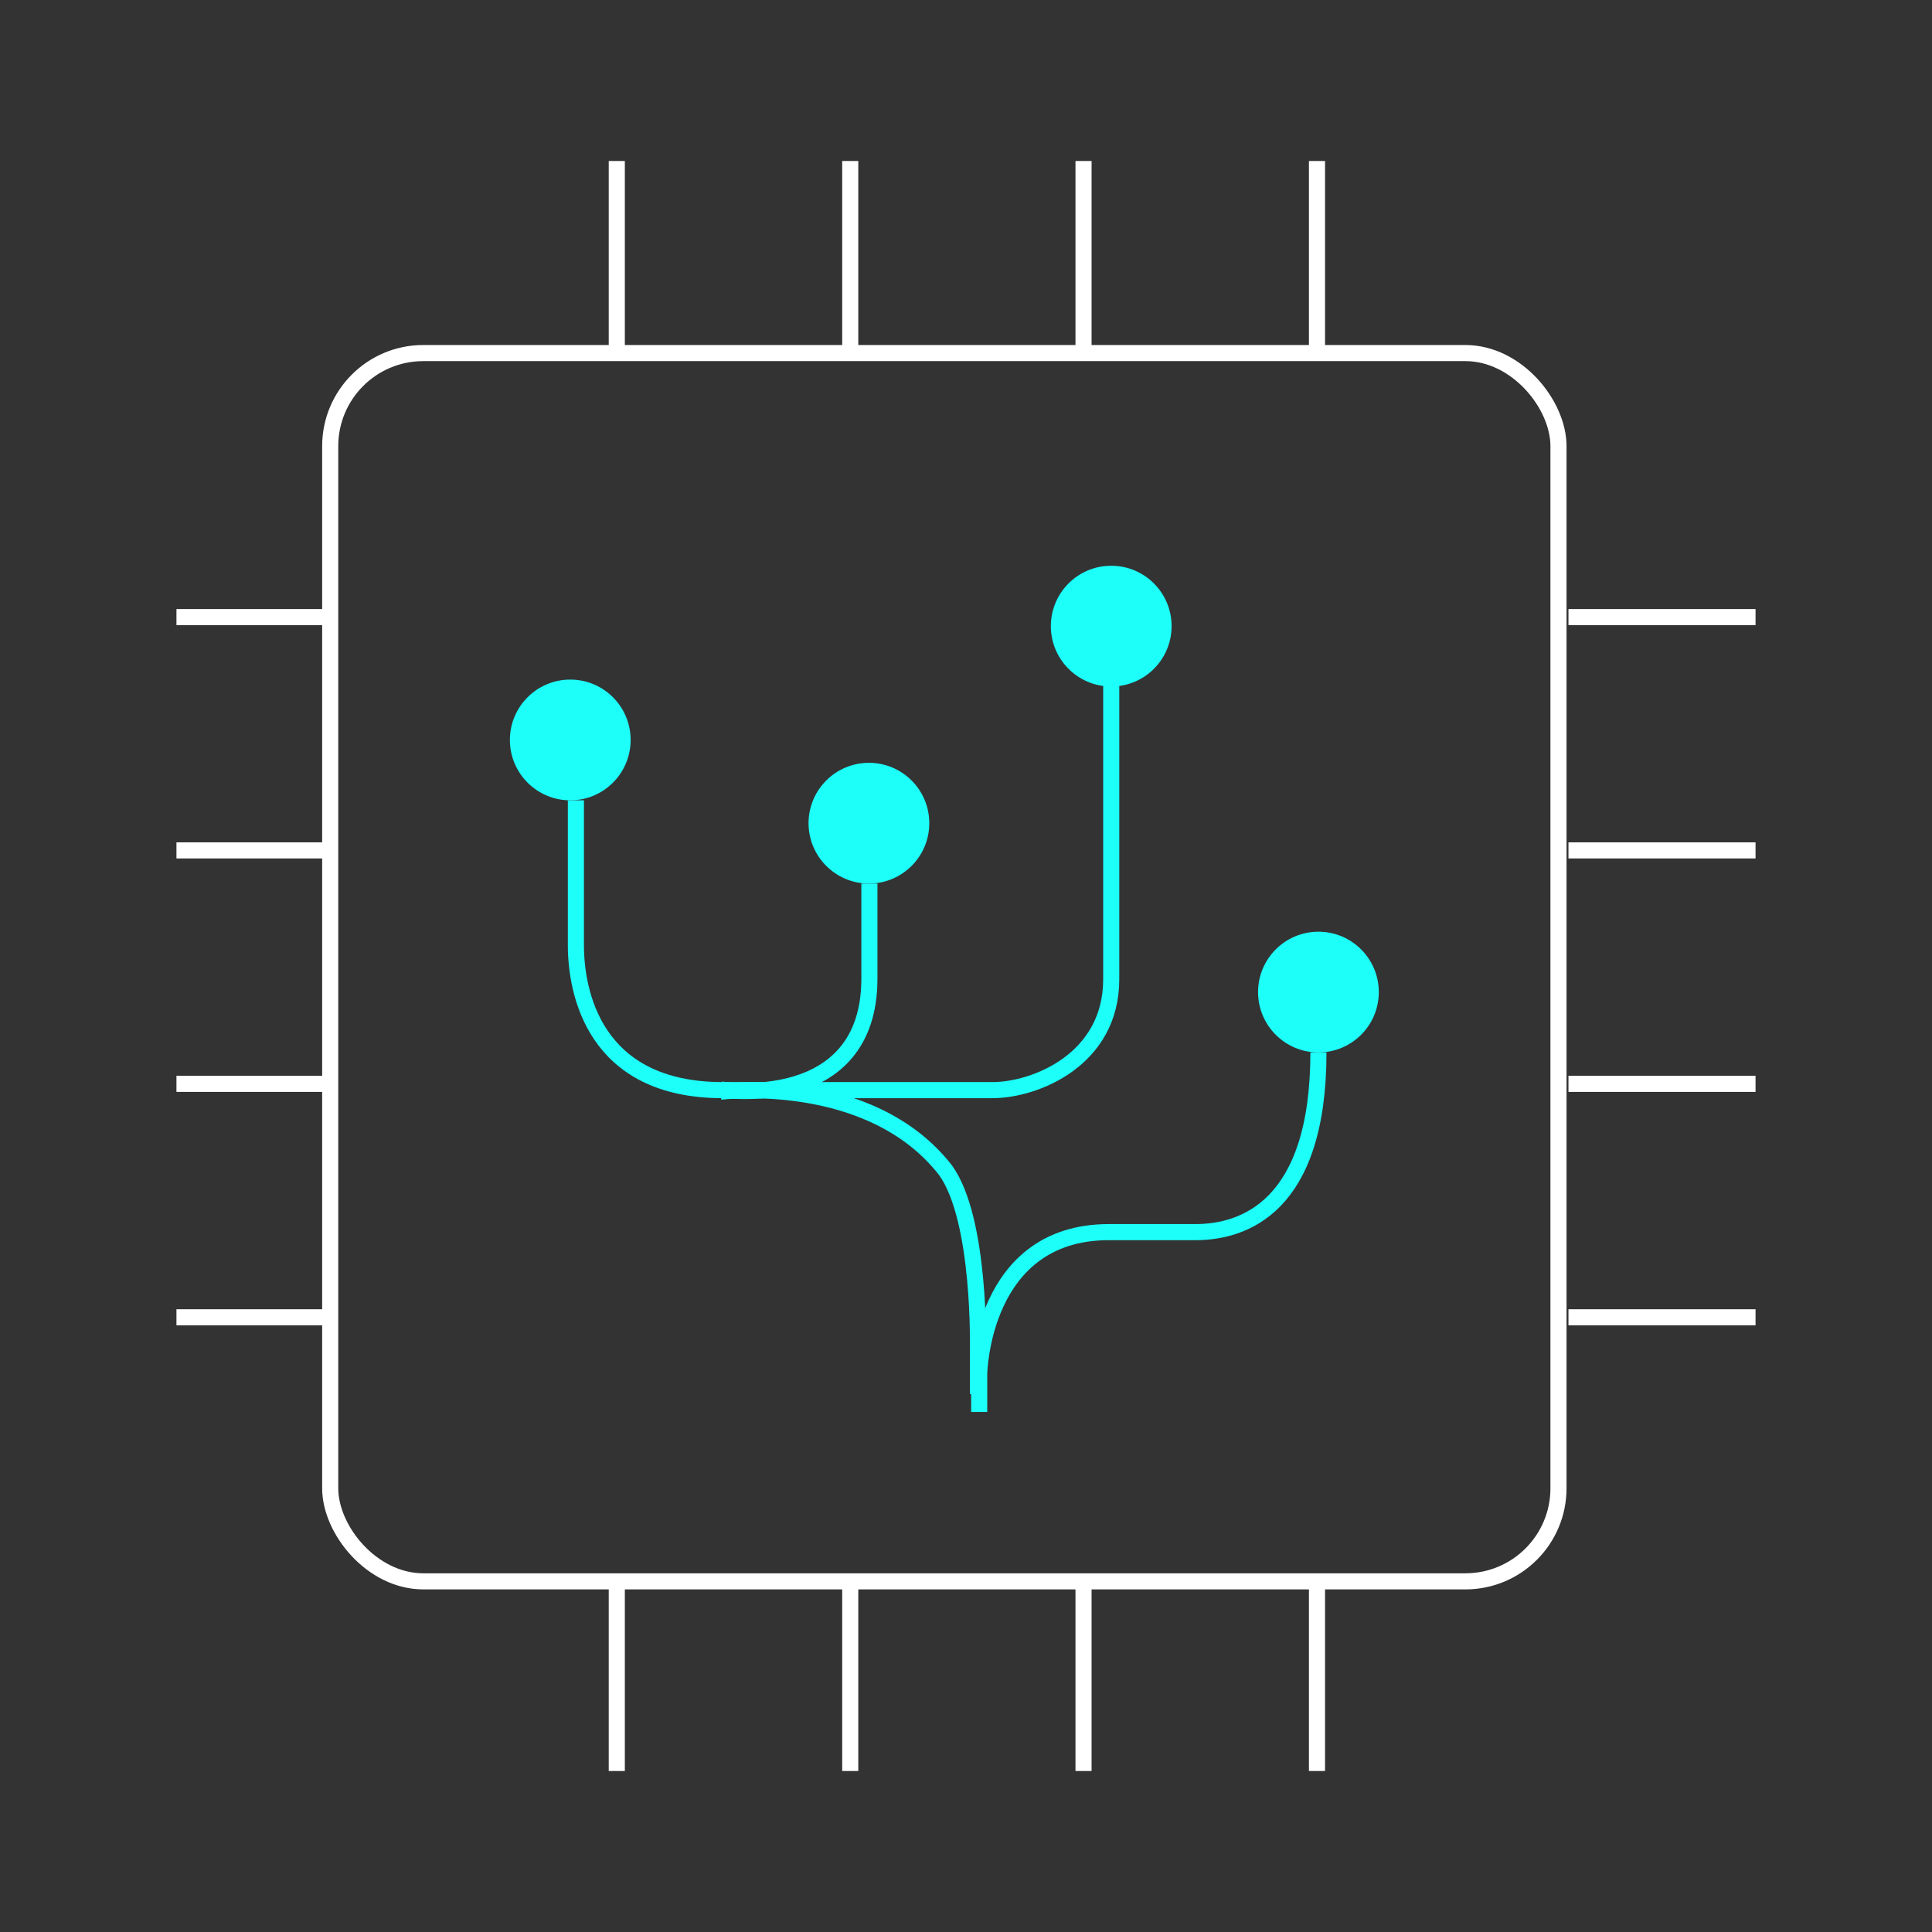 <svg id="圖層_1" data-name="圖層 1" xmlns="http://www.w3.org/2000/svg" viewBox="0 0 120 120"><rect x="0" y="0" width="120" height="120" fill="#333333" stroke="none"/><defs><style>.cls-1,.cls-2{fill:none;stroke-miterlimit:10;}.cls-1{stroke:#fff;}.cls-2{stroke:#1dfff9;}.cls-3{fill:#1dfff9;}</style></defs><line class="cls-1" x1="38.31" y1="10" x2="38.31" y2="21.62"/><line class="cls-1" x1="52.81" y1="10" x2="52.81" y2="21.62"/><line class="cls-1" x1="67.3" y1="10" x2="67.3" y2="21.62"/><line class="cls-1" x1="81.8" y1="10" x2="81.8" y2="21.62"/><line class="cls-1" x1="38.31" y1="98.38" x2="38.31" y2="110"/><line class="cls-1" x1="52.81" y1="98.38" x2="52.81" y2="110"/><line class="cls-1" x1="67.3" y1="98.38" x2="67.3" y2="110"/><line class="cls-1" x1="81.8" y1="98.38" x2="81.8" y2="110"/><line class="cls-1" x1="109.04" y1="38.33" x2="97.42" y2="38.33"/><line class="cls-1" x1="109.04" y1="52.82" x2="97.42" y2="52.82"/><line class="cls-1" x1="109.04" y1="67.32" x2="97.42" y2="67.32"/><line class="cls-1" x1="109.04" y1="81.82" x2="97.42" y2="81.82"/><line class="cls-1" x1="20.66" y1="38.33" x2="10.96" y2="38.33"/><line class="cls-1" x1="20.66" y1="52.82" x2="10.96" y2="52.82"/><line class="cls-1" x1="20.66" y1="67.32" x2="10.96" y2="67.32"/><line class="cls-1" x1="20.66" y1="81.82" x2="10.96" y2="81.82"/><rect class="cls-1" x="20.51" y="21.93" width="76.29" height="76.29" rx="5.78"/><path class="cls-2" d="M35.77,49.71v9c0,2.86,1.09,9,9.12,9H61.64c2.67,0,7.38-1.9,7.38-6.88V42.09"/><path class="cls-2" d="M81.89,65.37c0,9.62-4.67,11.16-7.64,11.16H68.87c-7.92,0-8.05,8.81-8.05,8.81V87.7"/><path class="cls-2" d="M44.74,67.81s9.28-1.19,14,4.89c2.2,3.09,2,11.16,2,11.16v2.73"/><path class="cls-2" d="M54,54.88v5.9c0,8.33-9.23,6.89-9.23,6.89"/><circle class="cls-3" cx="35.42" cy="45.96" r="3.75"/><circle class="cls-3" cx="53.97" cy="51.13" r="3.75"/><circle class="cls-3" cx="81.89" cy="61.62" r="3.75"/><circle class="cls-3" cx="69.02" cy="38.89" r="3.75"/></svg>